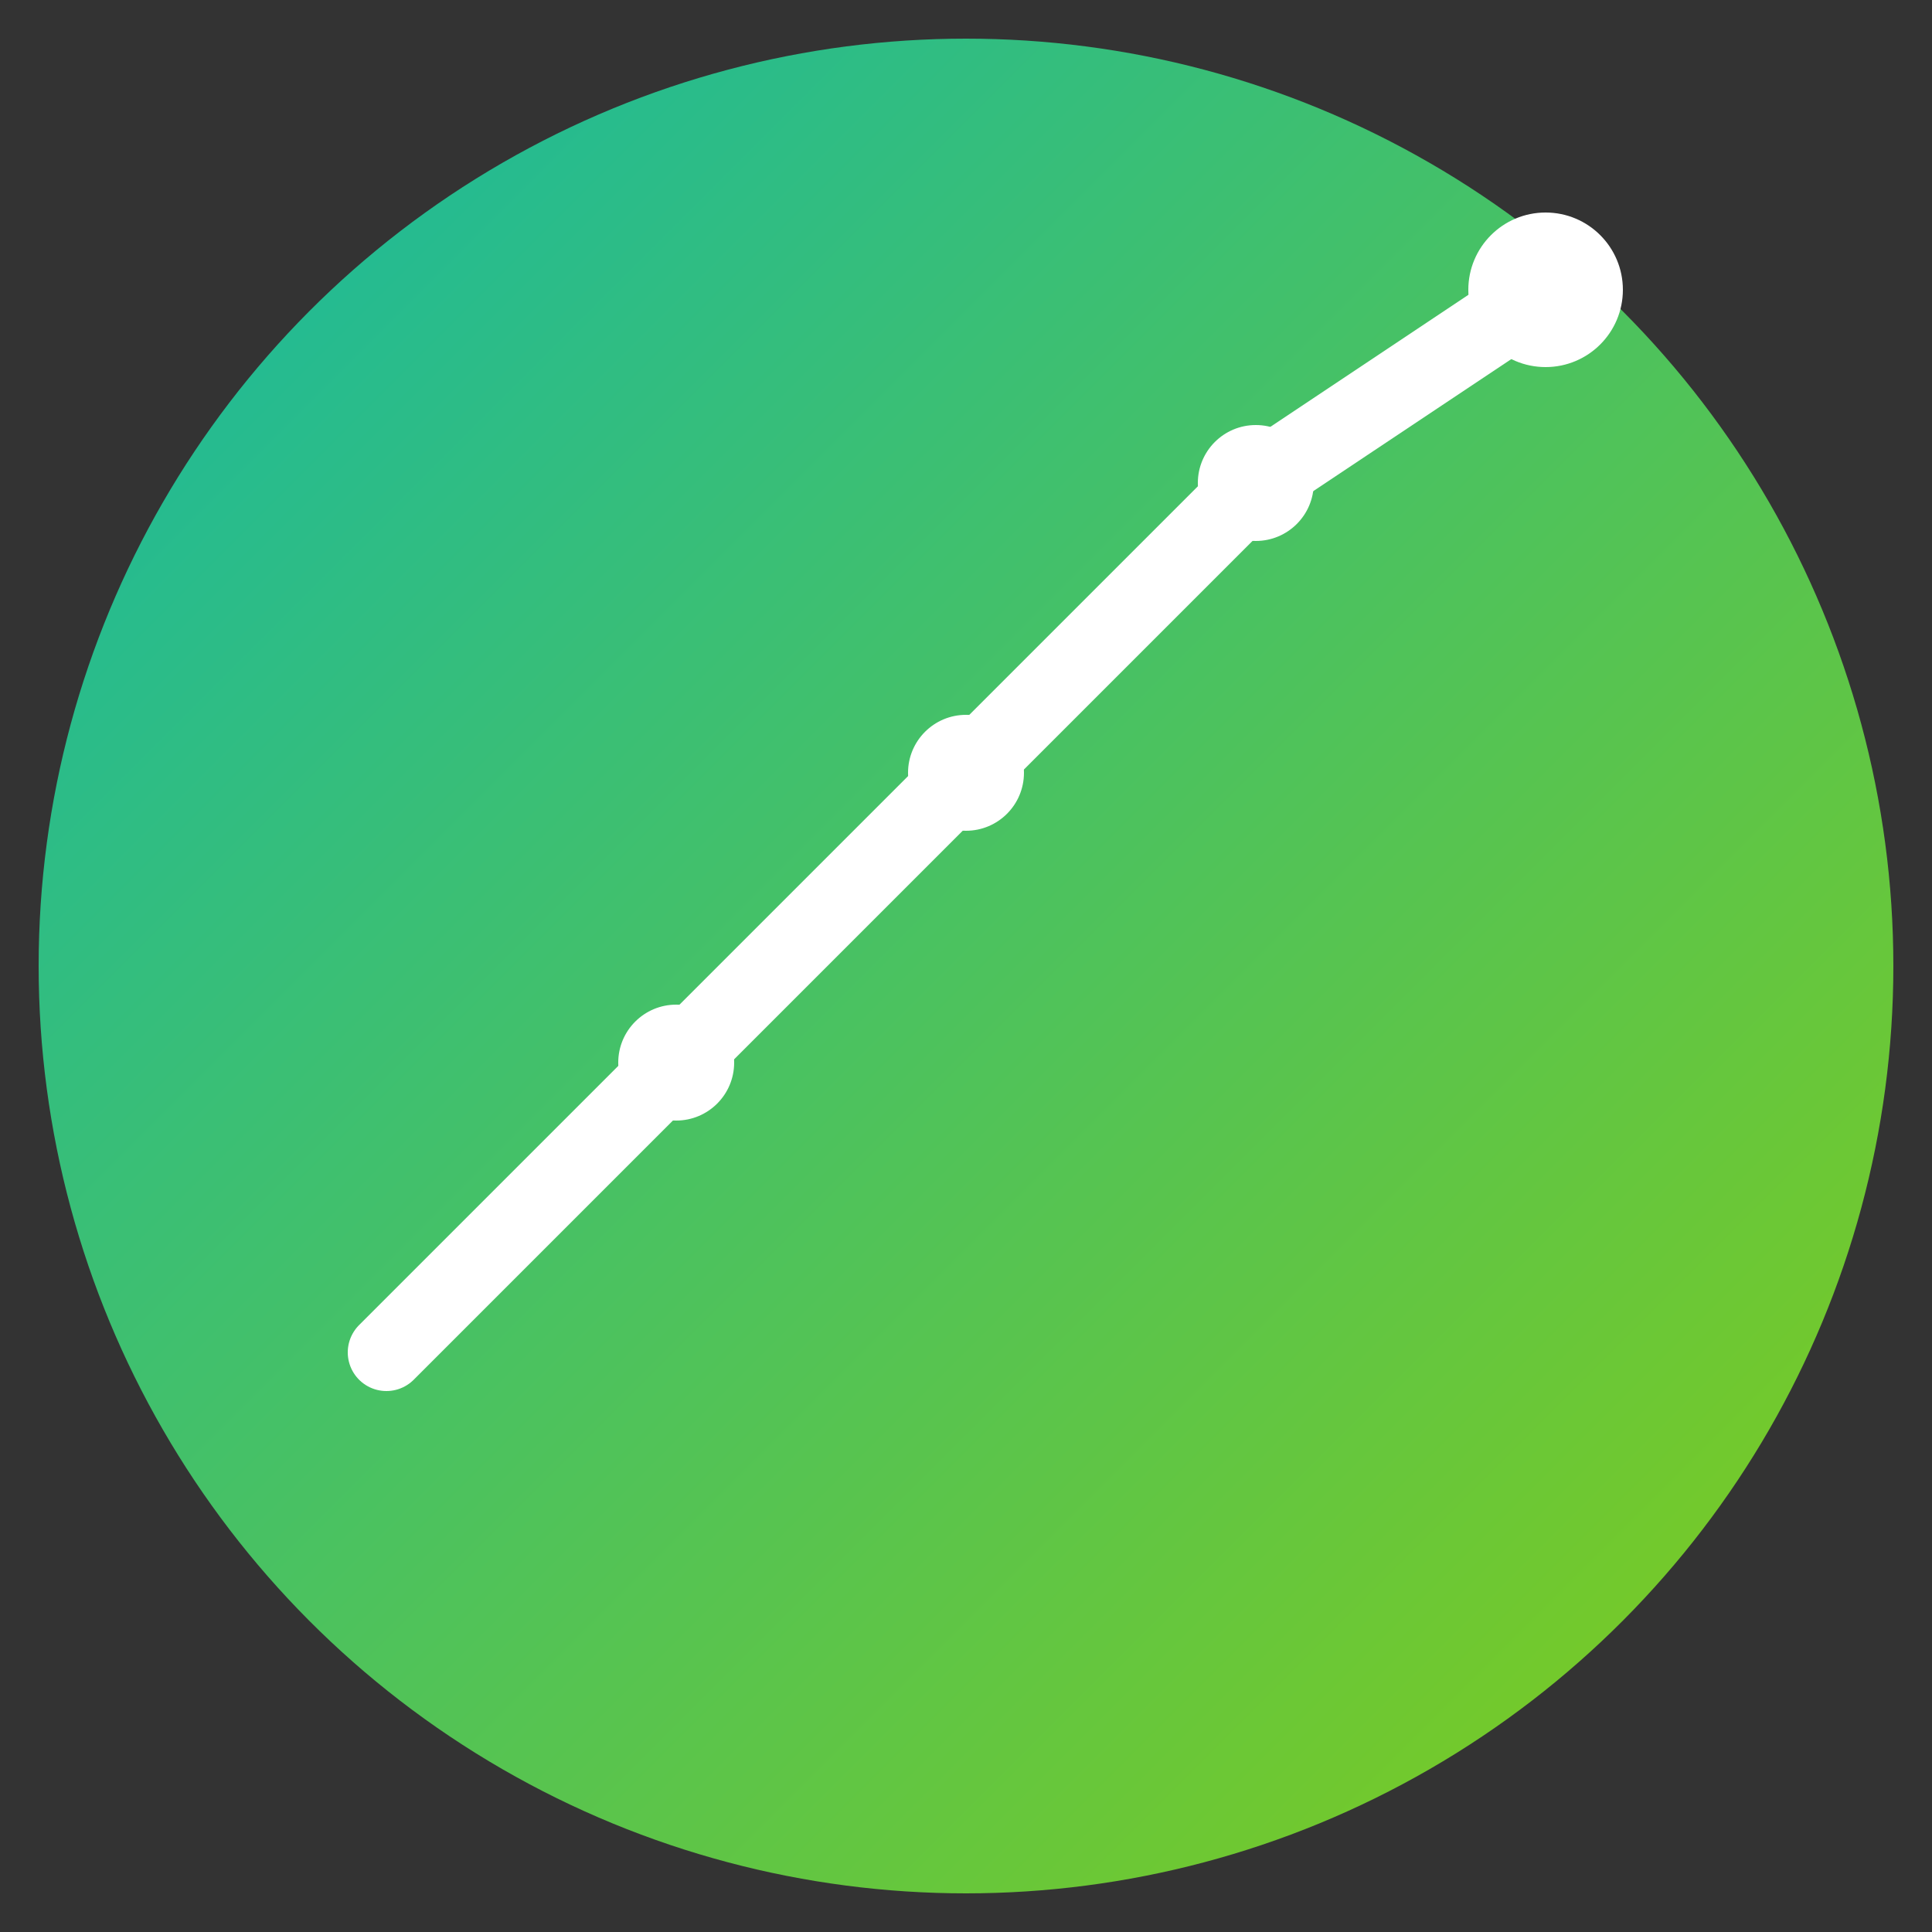 <svg xmlns="http://www.w3.org/2000/svg" viewBox="0 0 100 100">
  <rect x="0" y="0" width="100" height="100" fill="#333333" stroke="none"/>
  <defs>
    <linearGradient id="grad1" x1="0%" y1="0%" x2="100%" y2="100%">
      <stop offset="0%" style="stop-color:#14b8a6;stop-opacity:1" />
      <stop offset="100%" style="stop-color:#84cc16;stop-opacity:1" />
    </linearGradient>
  </defs>
  
  <!-- Background circle -->
  <circle cx="50" cy="50" r="48" fill="url(#grad1)"/>
  
  <!-- Upward trending chart -->
  <polyline points="20,70 35,55 50,40 65,25 80,15" 
            stroke="white" 
            stroke-width="4" 
            fill="none" 
            stroke-linecap="round" 
            stroke-linejoin="round"/>
  
  <!-- Analytics nodes -->
  <circle cx="35" cy="55" r="3" fill="white"/>
  <circle cx="50" cy="40" r="3" fill="white"/>
  <circle cx="65" cy="25" r="3" fill="white"/>
  <circle cx="80" cy="15" r="4" fill="white"/>
  
  <!-- Connection lines between nodes -->
  <line x1="35" y1="55" x2="50" y2="40" stroke="white" stroke-width="2" opacity="0.5"/>
  <line x1="50" y1="40" x2="65" y2="25" stroke="white" stroke-width="2" opacity="0.5"/>
  <line x1="65" y1="25" x2="80" y2="15" stroke="white" stroke-width="2" opacity="0.5"/>
</svg>
